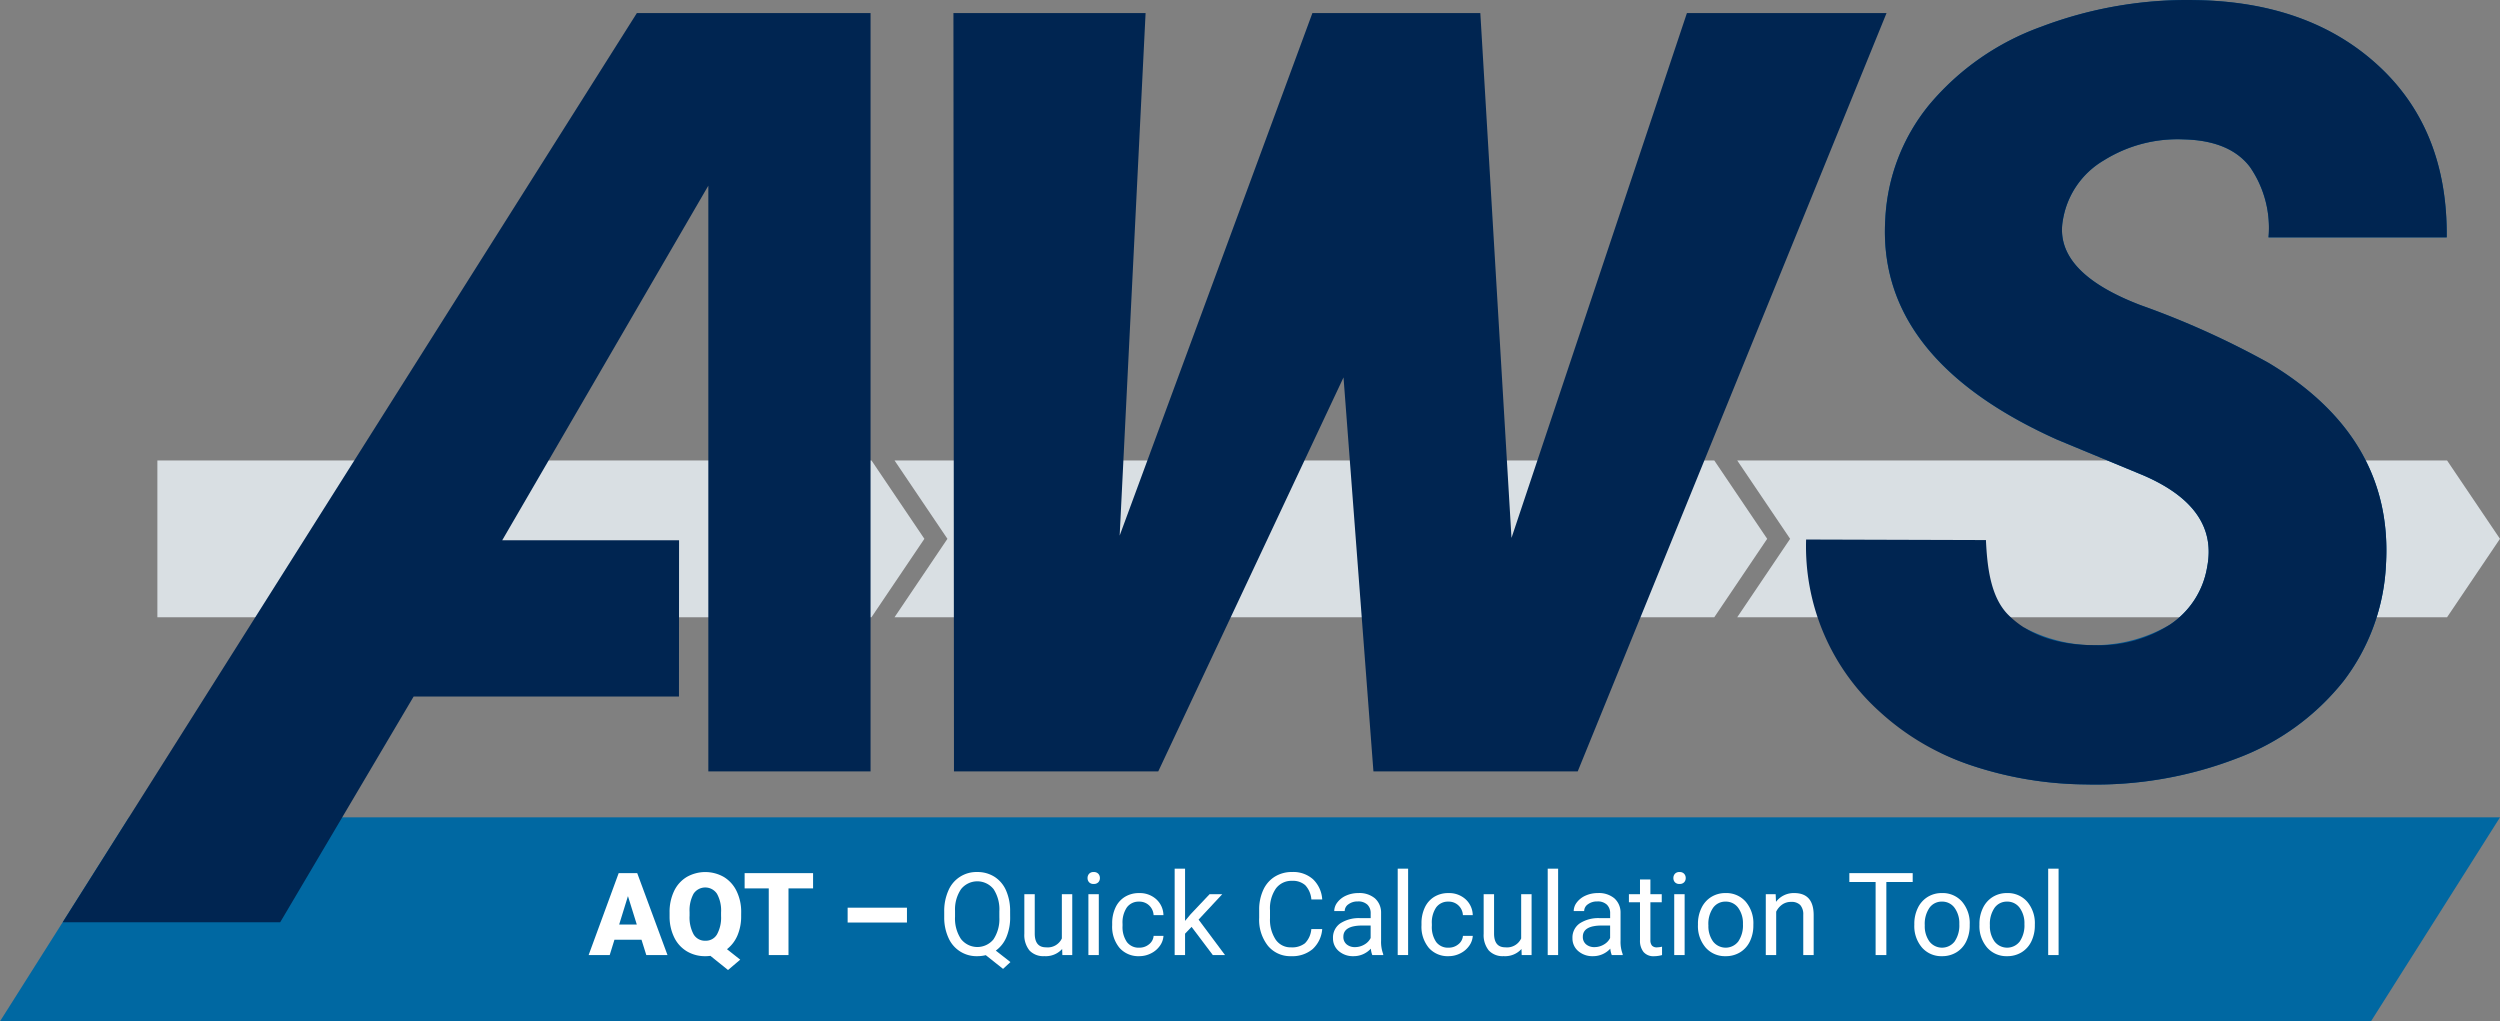<svg xmlns="http://www.w3.org/2000/svg" width="434.091" height="177.338" viewBox="0 0 434.091 177.338">
  <rect x="0" y="0" width="434.091" height="177.338" fill="#808080" stroke="none"/>
  <g id="Gruppe_22962" data-name="Gruppe 22962" transform="translate(-198.461 -187.919)">
    <path id="Pfad_25967" data-name="Pfad 25967" d="M610.148,365.257H198.461l22.4-35.418H632.552Z" fill="#0068a2"/>
    <g id="Gruppe_22960" data-name="Gruppe 22960">
      <path id="Pfad_25968" data-name="Pfad 25968" d="M496.126,267.877H353.788l9.181,13.6-9.183,13.615v.012h142.33l9.191-13.627Z" fill="#d9dfe3"/>
      <path id="Pfad_25969" data-name="Pfad 25969" d="M623.365,267.877H500.111l9.181,13.6-9.183,13.615v.012H623.355l9.191-13.627Z" fill="#d9dfe3"/>
      <path id="Pfad_4335" data-name="Pfad 4335" d="M358.968,281.477l-9.18-13.6h-124V295.1H349.777Z" fill="#d9dfe3"/>
    </g>
    <path id="Pfad_4333" data-name="Pfad 4333" d="M592.358,250.929a147.878,147.878,0,0,0-22.164-10q-15.244-5.815-13.522-14.9a14.756,14.756,0,0,1,7.106-10.268,24.131,24.131,0,0,1,13.831-3.636q8.005.185,11.516,4.779a18.574,18.574,0,0,1,3.231,12.237H623.3q.183-18.636-11.789-29.736t-31.632-11.458a71.38,71.38,0,0,0-27.033,4.638,45.367,45.367,0,0,0-19.387,13.51,33.849,33.849,0,0,0-7.643,19.787q-1.552,24.3,29.855,38.386l14.928,6.184q13.1,5.649,11.1,15.93a14.9,14.9,0,0,1-6.417,9.967,25.861,25.861,0,0,1-25.343.548L535.33,318.562a48.3,48.3,0,0,0,5.233,2.19,63.98,63.98,0,0,0,19.935,3.37,68.221,68.221,0,0,0,26.443-4.555,42.68,42.68,0,0,0,18.434-13.38,36,36,0,0,0,7.372-20.125Q614.112,263.938,592.358,250.929Z" fill="#005794"/>
    <path id="Pfad_4336" data-name="Pfad 4336" d="M309.041,190.193l-99.7,157.864h37.771l23.174-39.2h46.069l.017-27.132H285.667l35.786-61.568V321.861h28.168V190.193Z" fill="#002551"/>
    <path id="Pfad_4337" data-name="Pfad 4337" d="M491.37,190.193l-30.459,91.129L455.5,190.193h-29.16l-33.464,90.724,4.5-90.724H364.012l.093,131.666h35.473l32.167-68.407,5.194,68.407h35.473l53.62-131.666Z" fill="#002551"/>
    <path id="Pfad_4338" data-name="Pfad 4338" d="M581.708,286.374q2-10.281-11.1-15.93l-14.928-6.184q-31.4-14.1-29.855-38.386a33.848,33.848,0,0,1,7.643-19.787,45.373,45.373,0,0,1,19.387-13.51,71.382,71.382,0,0,1,27.034-4.638q19.66.365,31.629,11.458T623.3,229.133H592.358a18.575,18.575,0,0,0-3.231-12.237q-3.508-4.595-11.516-4.779a24.141,24.141,0,0,0-13.836,3.636,14.758,14.758,0,0,0-7.105,10.268q-1.728,9.09,13.522,14.9a147.9,147.9,0,0,1,22.166,10q21.752,13.008,20.389,35.14a36.014,36.014,0,0,1-7.372,20.125,42.678,42.678,0,0,1-18.434,13.379,68.184,68.184,0,0,1-26.443,4.555,64.007,64.007,0,0,1-19.935-3.369,43.852,43.852,0,0,1-15.747-9.277A38.556,38.556,0,0,1,512.068,281.6l31.225.094c.213,4.638.795,9.931,3.911,13.019,3.258,3.227,7.98,5.233,15.021,5.233a22.5,22.5,0,0,0,13.064-3.6,14.908,14.908,0,0,0,6.417-9.968" fill="#002551"/>
    <g id="Gruppe_22961" data-name="Gruppe 22961">
      <path id="Pfad_25970" data-name="Pfad 25970" d="M309.85,351.093h-4.7l-.821,2.657H300.67l5.215-14.219h3.223l5.254,14.219H310.68Zm-3.877-2.646h3.057l-1.534-4.932Z" fill="#fff"/>
      <path id="Pfad_25971" data-name="Pfad 25971" d="M327.153,346.933a8.4,8.4,0,0,1-.655,3.442,6,6,0,0,1-1.807,2.359l2.3,1.816-2.119,1.8-3.058-2.461a6.347,6.347,0,0,1-.859.059,6.162,6.162,0,0,1-3.223-.84,5.714,5.714,0,0,1-2.193-2.4,8.183,8.183,0,0,1-.815-3.594v-.752a8.415,8.415,0,0,1,.767-3.691,5.706,5.706,0,0,1,2.187-2.461,6.5,6.5,0,0,1,6.48-.01,5.789,5.789,0,0,1,2.2,2.446,8.19,8.19,0,0,1,.8,3.638Zm-3.488-.6a5.966,5.966,0,0,0-.708-3.217,2.44,2.44,0,0,0-4.067-.015,6.059,6.059,0,0,0-.693,3.174v.654a6.147,6.147,0,0,0,.693,3.218,2.272,2.272,0,0,0,2.061,1.118,2.235,2.235,0,0,0,2.006-1.1,6.008,6.008,0,0,0,.708-3.174Z" fill="#fff"/>
      <path id="Pfad_25972" data-name="Pfad 25972" d="M339.64,342.177h-4.268V353.75h-3.427V342.177h-4.19v-2.646H339.64Z" fill="#fff"/>
      <path id="Pfad_25973" data-name="Pfad 25973" d="M355.942,348.105h-10.3v-2.578h10.3Z" fill="#fff"/>
      <path id="Pfad_25974" data-name="Pfad 25974" d="M373.86,347.1a8.768,8.768,0,0,1-.655,3.55,5.474,5.474,0,0,1-1.836,2.329l2.54,1.992-1.28,1.182-3-2.383a6.115,6.115,0,0,1-1.484.176,5.3,5.3,0,0,1-4.995-3.179,8.429,8.429,0,0,1-.738-3.54V346.2a8.689,8.689,0,0,1,.713-3.623,5.273,5.273,0,0,1,5-3.243,5.5,5.5,0,0,1,3.023.831,5.356,5.356,0,0,1,2.007,2.387,8.781,8.781,0,0,1,.7,3.638Zm-1.875-.918a6.455,6.455,0,0,0-1-3.872,3.614,3.614,0,0,0-5.645-.01,6.252,6.252,0,0,0-1.05,3.755V347.1a6.431,6.431,0,0,0,1.021,3.848,3.607,3.607,0,0,0,5.649.083,6.352,6.352,0,0,0,1.026-3.794Z" fill="#fff"/>
      <path id="Pfad_25975" data-name="Pfad 25975" d="M382.89,352.7a3.837,3.837,0,0,1-3.1,1.24,3.282,3.282,0,0,1-2.573-.982,4.251,4.251,0,0,1-.894-2.9v-6.875h1.807v6.826q0,2.4,1.953,2.4a2.706,2.706,0,0,0,2.754-1.543v-7.686h1.807V353.75h-1.719Z" fill="#fff"/>
      <path id="Pfad_25976" data-name="Pfad 25976" d="M387.3,340.38a1.079,1.079,0,0,1,.269-.742,1.006,1.006,0,0,1,.8-.3,1.022,1.022,0,0,1,.8.3,1.064,1.064,0,0,1,.274.742,1.032,1.032,0,0,1-.274.733,1.042,1.042,0,0,1-.8.293,1.026,1.026,0,0,1-.8-.293A1.046,1.046,0,0,1,387.3,340.38Zm1.953,13.37h-1.806V343.183h1.806Z" fill="#fff"/>
      <path id="Pfad_25977" data-name="Pfad 25977" d="M396.284,352.47a2.6,2.6,0,0,0,1.689-.586,2.063,2.063,0,0,0,.8-1.465h1.709a3.273,3.273,0,0,1-.625,1.729,4.121,4.121,0,0,1-1.538,1.309,4.449,4.449,0,0,1-2.036.488,4.355,4.355,0,0,1-3.433-1.441,5.733,5.733,0,0,1-1.275-3.94v-.3a6.358,6.358,0,0,1,.567-2.744,4.313,4.313,0,0,1,1.626-1.865,4.615,4.615,0,0,1,2.5-.664,4.236,4.236,0,0,1,2.954,1.064,3.807,3.807,0,0,1,1.255,2.764h-1.709a2.489,2.489,0,0,0-.777-1.685,2.416,2.416,0,0,0-1.723-.659,2.529,2.529,0,0,0-2.134.991,4.657,4.657,0,0,0-.757,2.867v.341a4.564,4.564,0,0,0,.752,2.813A2.543,2.543,0,0,0,396.284,352.47Z" fill="#fff"/>
      <path id="Pfad_25978" data-name="Pfad 25978" d="M405.364,348.857l-1.133,1.182v3.711h-1.807v-15h1.807v9.072l.967-1.162,3.291-3.477h2.2l-4.111,4.414,4.589,6.153h-2.119Z" fill="#fff"/>
      <path id="Pfad_25979" data-name="Pfad 25979" d="M428.044,349.238a5.227,5.227,0,0,1-1.665,3.481,5.451,5.451,0,0,1-3.725,1.226,5.011,5.011,0,0,1-4.038-1.807A7.263,7.263,0,0,1,417.1,347.3v-1.367a8.1,8.1,0,0,1,.708-3.486,5.287,5.287,0,0,1,2.007-2.31,5.588,5.588,0,0,1,3.008-.806,5.136,5.136,0,0,1,3.632,1.265,5.288,5.288,0,0,1,1.592,3.5h-1.885a4.089,4.089,0,0,0-1.059-2.469,3.212,3.212,0,0,0-2.28-.763A3.356,3.356,0,0,0,420,342.2a6.1,6.1,0,0,0-1.02,3.782v1.379a6.267,6.267,0,0,0,.967,3.684,3.12,3.12,0,0,0,2.7,1.369,3.612,3.612,0,0,0,2.4-.708,3.926,3.926,0,0,0,1.108-2.466Z" fill="#fff"/>
      <path id="Pfad_25980" data-name="Pfad 25980" d="M436.743,353.75a3.806,3.806,0,0,1-.253-1.114,4.034,4.034,0,0,1-3.008,1.309,3.731,3.731,0,0,1-2.564-.884,2.86,2.86,0,0,1-1-2.241,2.986,2.986,0,0,1,1.255-2.564,5.923,5.923,0,0,1,3.53-.913h1.758v-.83a2.027,2.027,0,0,0-.566-1.509,2.28,2.28,0,0,0-1.67-.561,2.636,2.636,0,0,0-1.621.488,1.437,1.437,0,0,0-.654,1.182h-1.817a2.5,2.5,0,0,1,.562-1.529,3.84,3.84,0,0,1,1.523-1.167,5.134,5.134,0,0,1,2.114-.429,4.178,4.178,0,0,1,2.862.913,3.293,3.293,0,0,1,1.074,2.515v4.863a5.951,5.951,0,0,0,.371,2.314v.157Zm-3-1.377a3.177,3.177,0,0,0,1.612-.44,2.654,2.654,0,0,0,1.1-1.142v-2.168h-1.416q-3.321,0-3.32,1.943a1.643,1.643,0,0,0,.566,1.328A2.179,2.179,0,0,0,433.745,352.373Z" fill="#fff"/>
      <path id="Pfad_25981" data-name="Pfad 25981" d="M442.961,353.75h-1.806v-15h1.806Z" fill="#fff"/>
      <path id="Pfad_25982" data-name="Pfad 25982" d="M449.991,352.47a2.6,2.6,0,0,0,1.689-.586,2.063,2.063,0,0,0,.8-1.465h1.709a3.273,3.273,0,0,1-.625,1.729,4.121,4.121,0,0,1-1.538,1.309,4.449,4.449,0,0,1-2.036.488,4.355,4.355,0,0,1-3.433-1.441,5.733,5.733,0,0,1-1.274-3.94v-.3a6.357,6.357,0,0,1,.566-2.744,4.313,4.313,0,0,1,1.626-1.865,4.615,4.615,0,0,1,2.5-.664,4.236,4.236,0,0,1,2.954,1.064,3.807,3.807,0,0,1,1.255,2.764h-1.709a2.489,2.489,0,0,0-.777-1.685,2.416,2.416,0,0,0-1.723-.659,2.529,2.529,0,0,0-2.134.991,4.657,4.657,0,0,0-.757,2.867v.341a4.564,4.564,0,0,0,.752,2.813A2.543,2.543,0,0,0,449.991,352.47Z" fill="#fff"/>
      <path id="Pfad_25983" data-name="Pfad 25983" d="M462.645,352.7a3.838,3.838,0,0,1-3.1,1.24,3.282,3.282,0,0,1-2.573-.982,4.251,4.251,0,0,1-.894-2.9v-6.875h1.807v6.826q0,2.4,1.953,2.4a2.706,2.706,0,0,0,2.754-1.543v-7.686H464.4V353.75h-1.719Z" fill="#fff"/>
      <path id="Pfad_25984" data-name="Pfad 25984" d="M469.009,353.75H467.2v-15h1.807Z" fill="#fff"/>
      <path id="Pfad_25985" data-name="Pfad 25985" d="M478.324,353.75a3.766,3.766,0,0,1-.254-1.114,4.034,4.034,0,0,1-3.008,1.309,3.731,3.731,0,0,1-2.564-.884,2.86,2.86,0,0,1-1-2.241,2.986,2.986,0,0,1,1.255-2.564,5.925,5.925,0,0,1,3.531-.913h1.757v-.83a2.027,2.027,0,0,0-.566-1.509,2.28,2.28,0,0,0-1.67-.561,2.636,2.636,0,0,0-1.621.488,1.437,1.437,0,0,0-.654,1.182h-1.817a2.5,2.5,0,0,1,.562-1.529,3.84,3.84,0,0,1,1.523-1.167,5.134,5.134,0,0,1,2.114-.429,4.178,4.178,0,0,1,2.862.913,3.293,3.293,0,0,1,1.074,2.515v4.863a5.952,5.952,0,0,0,.371,2.314v.157Zm-3-1.377a3.176,3.176,0,0,0,1.611-.44,2.654,2.654,0,0,0,1.1-1.142v-2.168h-1.416q-3.321,0-3.32,1.943a1.647,1.647,0,0,0,.566,1.328A2.18,2.18,0,0,0,475.326,352.373Z" fill="#fff"/>
      <path id="Pfad_25986" data-name="Pfad 25986" d="M485.03,340.625v2.558H487v1.4H485.03v6.56a1.473,1.473,0,0,0,.263.954,1.111,1.111,0,0,0,.9.318,4.316,4.316,0,0,0,.859-.118v1.456a5.241,5.241,0,0,1-1.387.2,2.248,2.248,0,0,1-1.826-.733,3.146,3.146,0,0,1-.615-2.08V344.58H481.3v-1.4h1.924v-2.558Z" fill="#fff"/>
      <path id="Pfad_25987" data-name="Pfad 25987" d="M489.022,340.38a1.083,1.083,0,0,1,.268-.742,1.009,1.009,0,0,1,.8-.3,1.024,1.024,0,0,1,.8.3,1.063,1.063,0,0,1,.273.742,1.031,1.031,0,0,1-.273.733,1.045,1.045,0,0,1-.8.293,1.028,1.028,0,0,1-.8-.293A1.05,1.05,0,0,1,489.022,340.38Zm1.953,13.37h-1.807V343.183h1.807Z" fill="#fff"/>
      <path id="Pfad_25988" data-name="Pfad 25988" d="M493.287,348.369a6.238,6.238,0,0,1,.611-2.793,4.55,4.55,0,0,1,1.7-1.914,4.62,4.62,0,0,1,2.485-.674,4.458,4.458,0,0,1,3.492,1.494,5.752,5.752,0,0,1,1.333,3.975v.126a6.308,6.308,0,0,1-.591,2.769,4.486,4.486,0,0,1-1.69,1.909,4.675,4.675,0,0,1-2.524.684,4.446,4.446,0,0,1-3.482-1.494,5.723,5.723,0,0,1-1.333-3.955Zm1.817.214a4.521,4.521,0,0,0,.815,2.823,2.764,2.764,0,0,0,4.37-.015,4.944,4.944,0,0,0,.811-3.022,4.514,4.514,0,0,0-.825-2.818,2.626,2.626,0,0,0-2.193-1.079,2.6,2.6,0,0,0-2.158,1.065A4.9,4.9,0,0,0,495.1,348.583Z" fill="#fff"/>
      <path id="Pfad_25989" data-name="Pfad 25989" d="M506.781,343.183l.058,1.328A3.853,3.853,0,0,1,510,342.988q3.351,0,3.379,3.779v6.983h-1.806v-6.993a2.433,2.433,0,0,0-.523-1.689,2.1,2.1,0,0,0-1.6-.547,2.6,2.6,0,0,0-1.543.469,3.179,3.179,0,0,0-1.035,1.23v7.53h-1.806V343.183Z" fill="#fff"/>
      <path id="Pfad_25990" data-name="Pfad 25990" d="M530.575,341.064H526V353.75h-1.865V341.064h-4.561v-1.533h11Z" fill="#fff"/>
      <path id="Pfad_25991" data-name="Pfad 25991" d="M530.856,348.369a6.238,6.238,0,0,1,.61-2.793,4.557,4.557,0,0,1,1.7-1.914,4.621,4.621,0,0,1,2.486-.674,4.458,4.458,0,0,1,3.491,1.494,5.747,5.747,0,0,1,1.333,3.975v.126a6.294,6.294,0,0,1-.591,2.769,4.483,4.483,0,0,1-1.689,1.909,4.681,4.681,0,0,1-2.525.684,4.444,4.444,0,0,1-3.481-1.494,5.718,5.718,0,0,1-1.333-3.955Zm1.816.214a4.521,4.521,0,0,0,.816,2.823,2.764,2.764,0,0,0,4.37-.015,4.944,4.944,0,0,0,.81-3.022,4.514,4.514,0,0,0-.825-2.818,2.624,2.624,0,0,0-2.192-1.079,2.592,2.592,0,0,0-2.158,1.065A4.9,4.9,0,0,0,532.672,348.583Z" fill="#fff"/>
      <path id="Pfad_25992" data-name="Pfad 25992" d="M542.162,348.369a6.239,6.239,0,0,1,.611-2.793,4.55,4.55,0,0,1,1.7-1.914,4.62,4.62,0,0,1,2.485-.674,4.458,4.458,0,0,1,3.492,1.494,5.752,5.752,0,0,1,1.333,3.975v.126a6.308,6.308,0,0,1-.591,2.769,4.485,4.485,0,0,1-1.69,1.909,4.675,4.675,0,0,1-2.524.684,4.446,4.446,0,0,1-3.482-1.494,5.723,5.723,0,0,1-1.333-3.955Zm1.817.214a4.521,4.521,0,0,0,.815,2.823,2.764,2.764,0,0,0,4.37-.015,4.945,4.945,0,0,0,.811-3.022,4.514,4.514,0,0,0-.825-2.818,2.626,2.626,0,0,0-2.193-1.079,2.6,2.6,0,0,0-2.158,1.065A4.9,4.9,0,0,0,543.979,348.583Z" fill="#fff"/>
      <path id="Pfad_25993" data-name="Pfad 25993" d="M555.909,353.75H554.1v-15h1.806Z" fill="#fff"/>
    </g>
  </g>
</svg>
